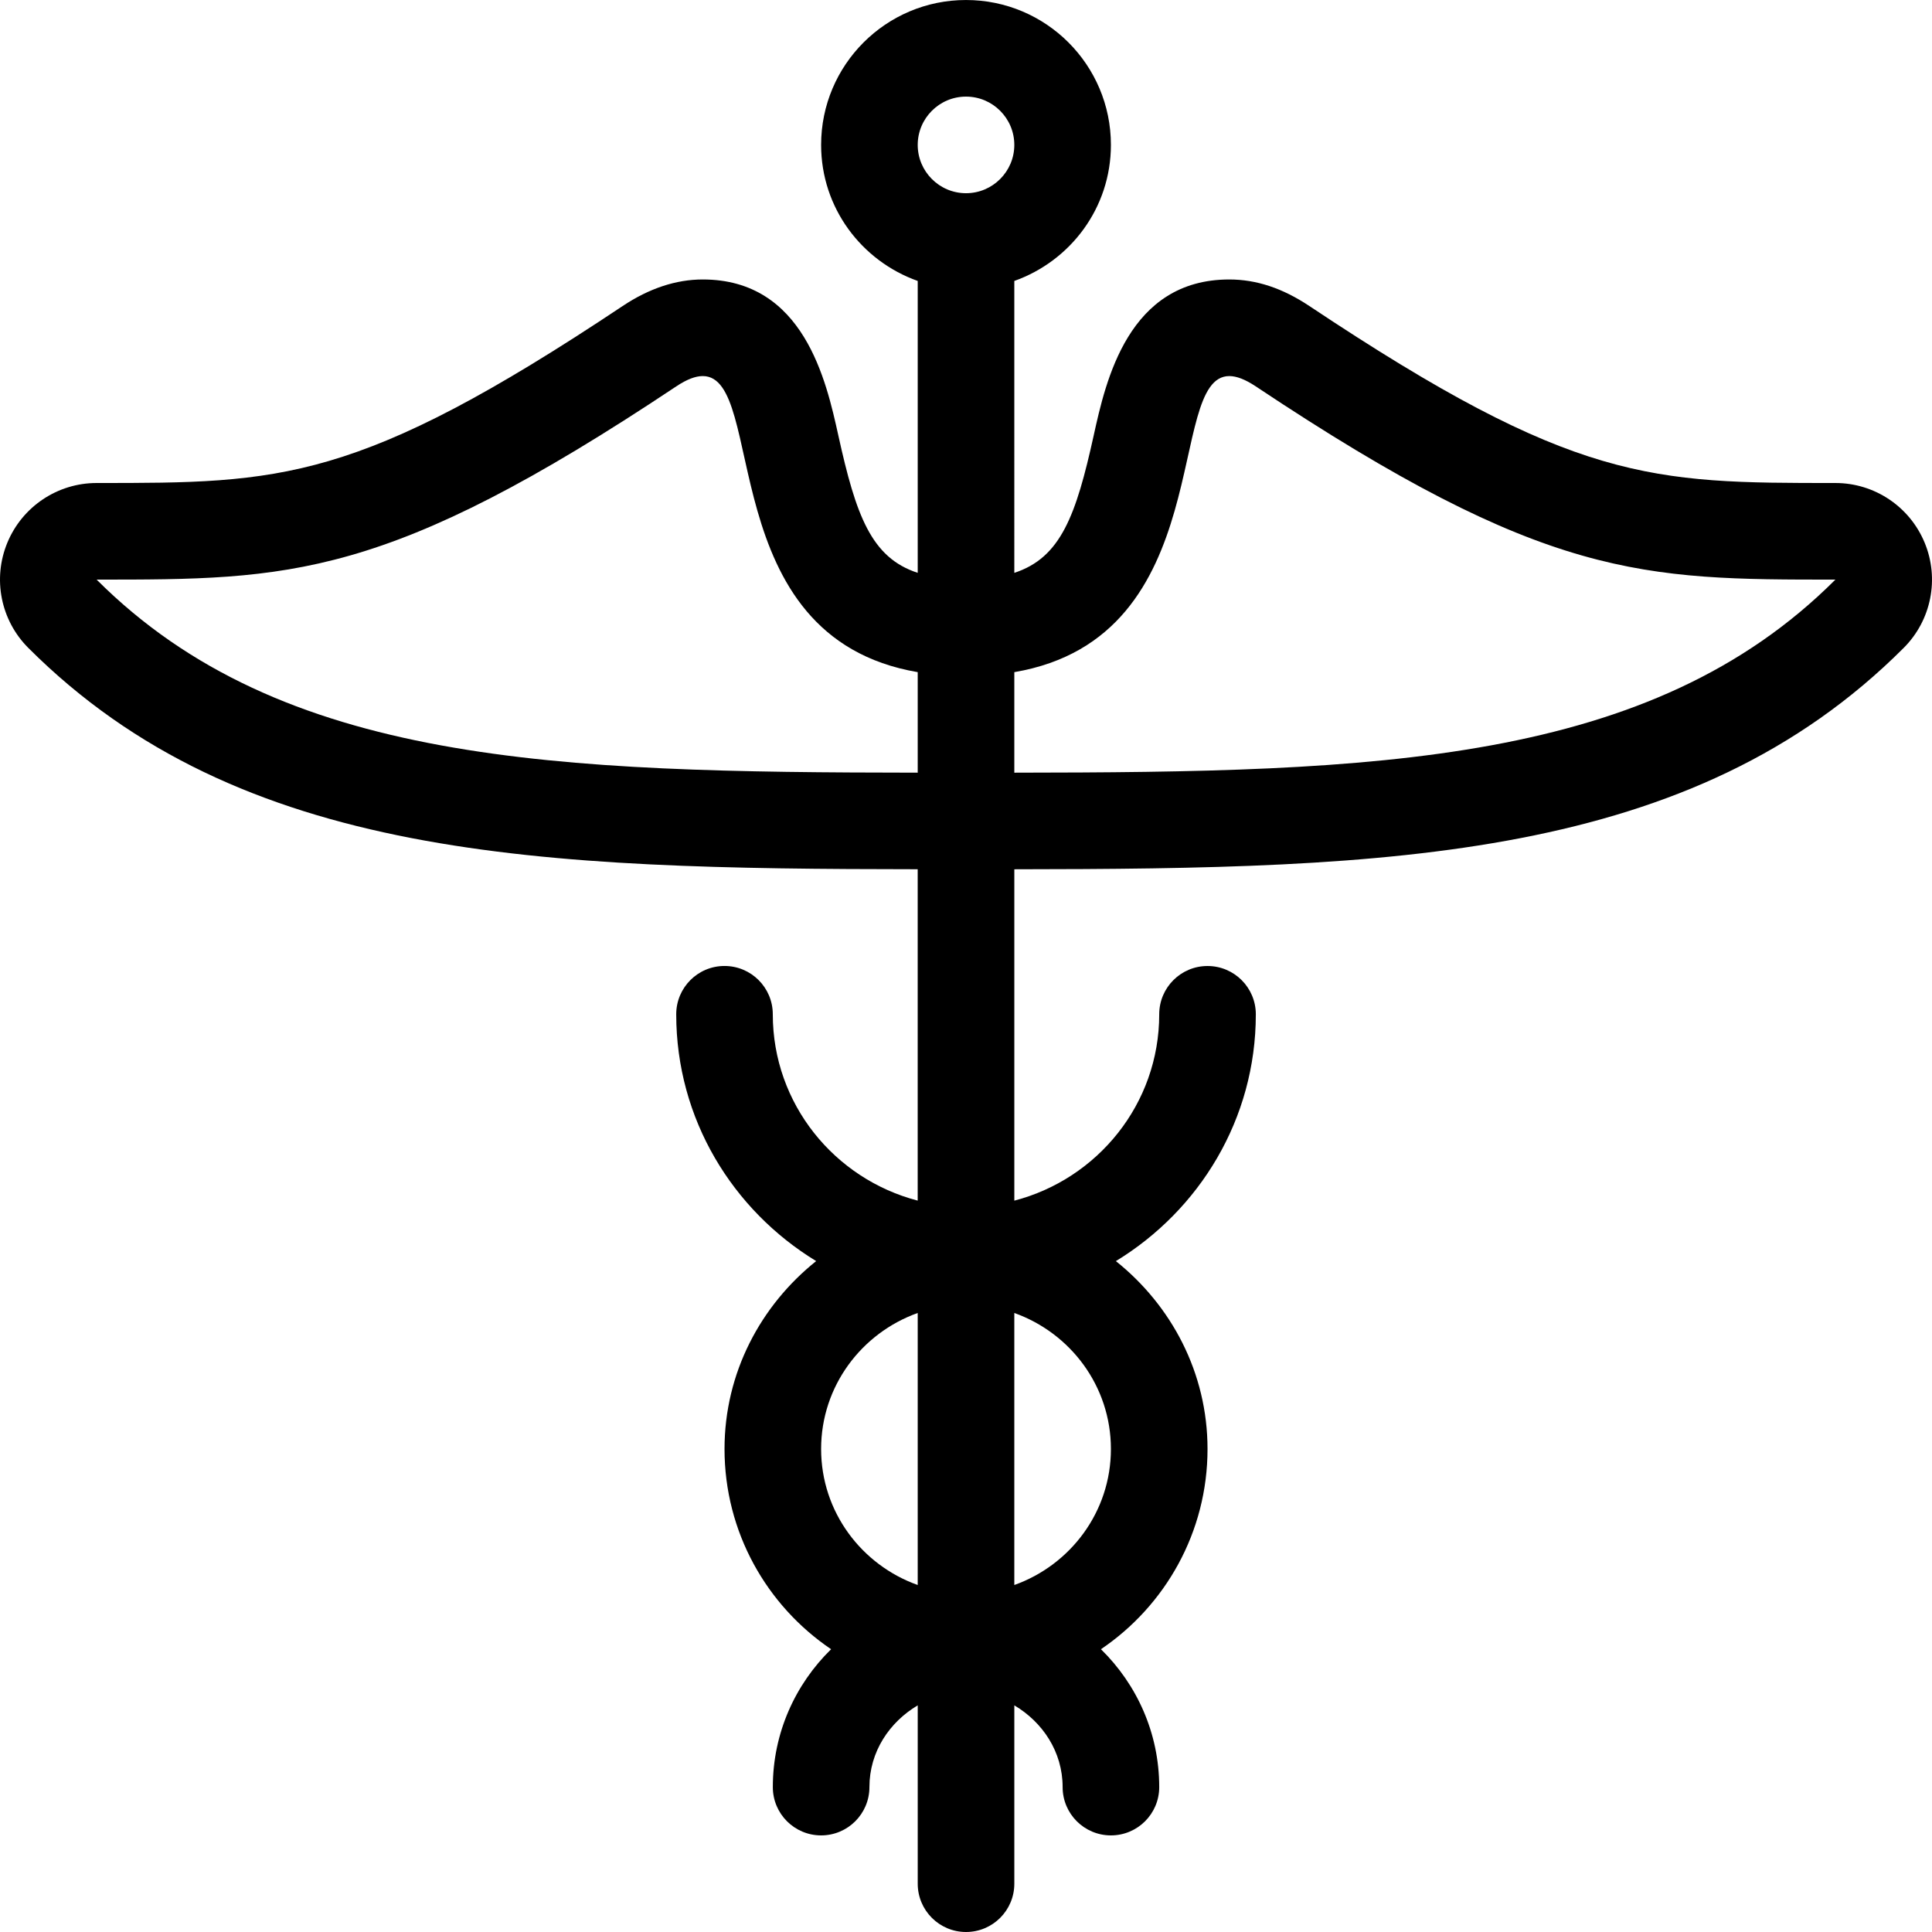 <?xml version="1.0" encoding="iso-8859-1"?>
<!-- Uploaded to: SVG Repo, www.svgrepo.com, Generator: SVG Repo Mixer Tools -->
<svg fill="#000000" height="800px" width="800px" version="1.1" id="Layer_1" xmlns="http://www.w3.org/2000/svg" xmlns:xlink="http://www.w3.org/1999/xlink" 
	 viewBox="0 0 512.006 512.006" xml:space="preserve">
<g>
	<g>
		<path d="M504.506,171.702c7.322-7.322,9.515-18.33,5.547-27.895s-13.286-15.804-23.646-15.804c-48.836,0-69.052,0-139.401-46.899
			c-7.108-4.736-14.046-7.04-21.231-7.04c-26.803,0-32.742,26.897-35.934,41.353c-4.659,21.094-8.678,32.375-21.035,36.395V74.456
			c14.882-5.291,25.6-19.354,25.6-36.053c0-21.205-17.195-38.4-38.4-38.4c-21.205,0-38.4,17.195-38.4,38.4
			c0,16.691,10.718,30.763,25.6,36.053v77.355c-12.365-4.019-16.375-15.3-21.035-36.395c-3.191-14.455-9.131-41.353-35.934-41.353
			c-7.091,0-14.234,2.372-21.231,7.04c-70.349,46.899-90.564,46.899-139.401,46.899c-10.351,0-19.686,6.238-23.654,15.804
			c-3.968,9.566-1.775,20.574,5.547,27.896c56.269,56.269,135.808,58.564,235.699,58.658v87.817
			c-22.016-5.726-38.4-25.6-38.4-49.382c0-7.074-5.726-12.8-12.8-12.8c-7.074,0-12.791,5.734-12.791,12.809
			c0,27.768,14.95,51.908,37.086,65.4c-14.686,11.742-24.286,29.576-24.286,49.8c0,22.067,11.213,41.549,28.245,53.06
			c-9.506,9.301-15.445,22.229-15.445,36.54c0,7.074,5.726,12.8,12.8,12.8c7.074,0,12.8-5.726,12.8-12.8
			c0-9.361,5.291-17.203,12.8-21.666v47.266c0,7.074,5.726,12.8,12.8,12.8c7.074,0,12.8-5.726,12.8-12.8v-47.266
			c7.509,4.463,12.8,12.305,12.8,21.666c0,7.074,5.726,12.8,12.8,12.8c7.074,0,12.8-5.726,12.8-12.8
			c0-14.31-5.939-27.238-15.445-36.54c17.032-11.511,28.245-30.993,28.245-53.06c0-20.224-9.6-38.059-24.286-49.792
			c22.135-13.491,37.086-37.641,37.086-65.408c0-7.074-5.726-12.8-12.8-12.8c-7.074,0-12.8,5.726-12.8,12.8
			c0,23.782-16.384,43.657-38.4,49.382v-87.817C368.698,230.275,448.237,227.979,504.506,171.702z M243.207,420.048
			c-14.865-5.299-25.6-19.379-25.6-36.045s10.735-30.737,25.6-36.045V420.048z M243.207,204.769
			c-95.889-0.094-168.602-2.167-217.6-51.166c51.2,0,76.8,0,153.6-51.2c2.825-1.886,5.129-2.739,7.031-2.739
			c17.152-0.009,2.517,69.171,56.969,78.464V204.769z M325.776,99.664c1.903,0,4.198,0.853,7.031,2.739
			c76.8,51.2,102.4,51.2,153.6,51.2c-48.998,48.998-121.711,51.072-217.6,51.166v-26.641
			C323.258,168.835,308.632,99.664,325.776,99.664z M294.407,384.003c0,16.666-10.735,30.746-25.6,36.045v-72.09
			C283.672,353.257,294.407,367.337,294.407,384.003z M256.007,51.203c-7.057,0-12.8-5.743-12.8-12.8s5.743-12.8,12.8-12.8
			c7.057,0,12.8,5.743,12.8,12.8S263.064,51.203,256.007,51.203z"/>
	</g>
</g>
</svg>